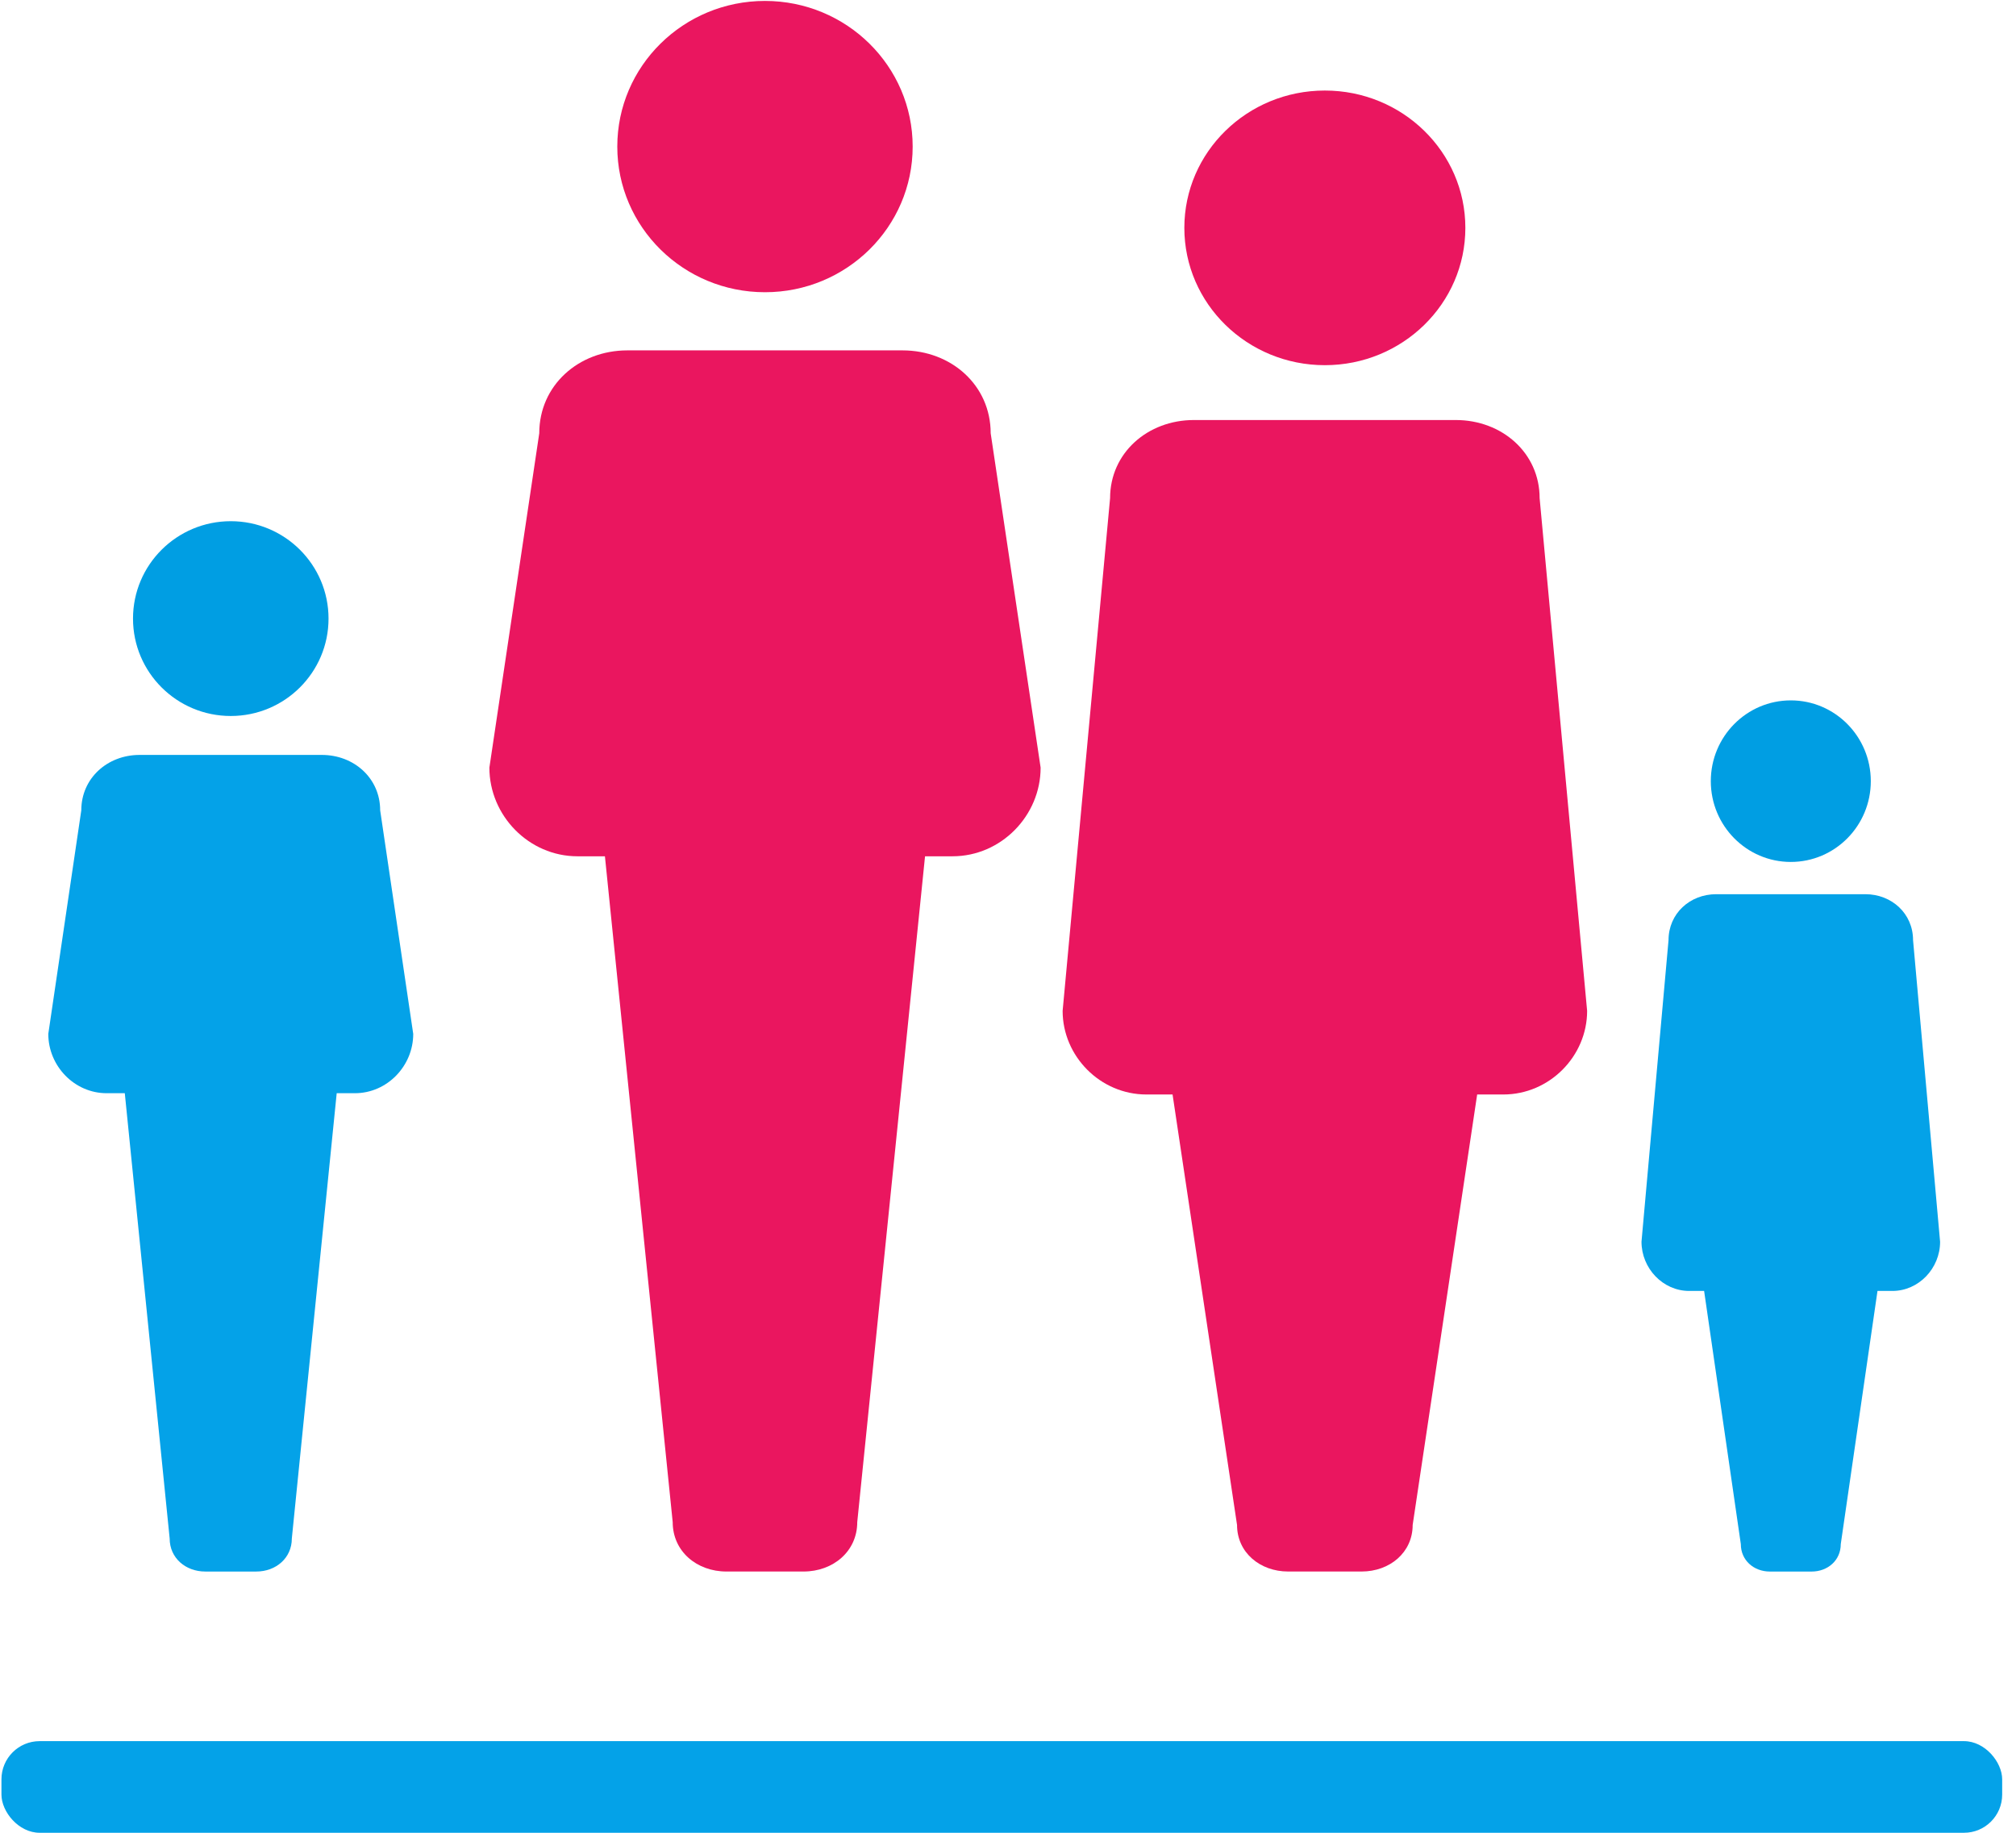 <svg xmlns="http://www.w3.org/2000/svg" width="132" height="120" viewBox="0 0 132 120">
  <g fill="none" fill-rule="evenodd">
    <rect width="131" height="6" x=".095" y="114" fill="#04A2E8" rx="2.5"/>
    <g transform="translate(3.095)">
      <g fill="#EA165F" transform="translate(28.67)">
        <path d="M33.101,28.367 C33.101,25.225 30.519,22.941 27.331,22.941 L9.311,22.941 C6.126,22.941 3.544,25.225 3.544,28.367 L0.278,50.26 C0.278,53.399 2.86,56.065 6.045,56.065 L7.843,56.065 L12.281,99.662 C12.281,101.572 13.856,102.894 15.797,102.894 L20.848,102.894 C22.789,102.894 24.364,101.572 24.364,99.662 L28.803,56.065 L30.601,56.065 C33.79,56.065 36.371,53.399 36.371,50.26 L33.101,28.367 Z"/>
        <ellipse cx="18.323" cy="9.597" rx="9.67" ry="9.536"/>
      </g>
      <g fill="#EA165F" transform="translate(66.367 5.722)">
        <path d="M31.347,26.897 C31.347,23.935 28.888,21.779 25.858,21.779 L8.71,21.779 C5.679,21.779 3.222,23.935 3.222,26.897 L0.115,60.465 C0.115,63.427 2.572,65.939 5.602,65.939 L7.313,65.939 L11.535,94.125 C11.535,95.926 13.035,97.172 14.883,97.172 L19.688,97.172 C21.535,97.172 23.034,95.926 23.034,94.125 L27.257,65.939 L28.968,65.939 C32.001,65.939 34.457,63.425 34.457,60.465 L31.347,26.897 Z"/>
        <ellipse cx="17.284" cy="9.197" rx="9.2" ry="8.991"/>
      </g>
      <g transform="translate(0 33.189)">
        <path fill="#04A2E8" d="M21.797,19.865 C21.797,17.766 20.087,16.239 17.977,16.239 L6.046,16.239 C3.937,16.239 2.228,17.766 2.228,19.865 L0.067,34.506 C0.067,36.606 1.776,38.388 3.886,38.388 L5.076,38.388 L8.014,67.544 C8.014,68.821 9.058,69.706 10.342,69.706 L13.687,69.706 C14.972,69.706 16.013,68.821 16.013,67.544 L18.951,38.388 L20.143,38.388 C22.253,38.388 23.962,36.606 23.962,34.506 L21.797,19.865 Z"/>
        <ellipse cx="12.015" cy="7.313" fill="#009EE3" rx="6.401" ry="6.377"/>
      </g>
      <g transform="translate(104.358 45.778)">
        <path fill="#04A2E8" d="M17.807,15.78 C17.807,14.036 16.408,12.769 14.682,12.769 L4.92,12.769 C3.194,12.769 1.796,14.036 1.796,15.78 L0.026,35.525 C0.026,37.266 1.426,38.746 3.15,38.746 L4.126,38.746 L6.53,55.325 C6.53,56.384 7.38,57.118 8.433,57.118 L11.167,57.118 C12.22,57.118 13.073,56.384 13.073,55.325 L15.478,38.746 L16.452,38.746 C18.179,38.746 19.577,37.266 19.577,35.525 L17.807,15.78 Z"/>
        <ellipse cx="9.802" cy="5.368" fill="#009EE3" rx="5.238" ry="5.289"/>
      </g>
    </g>
  </g>
</svg>
